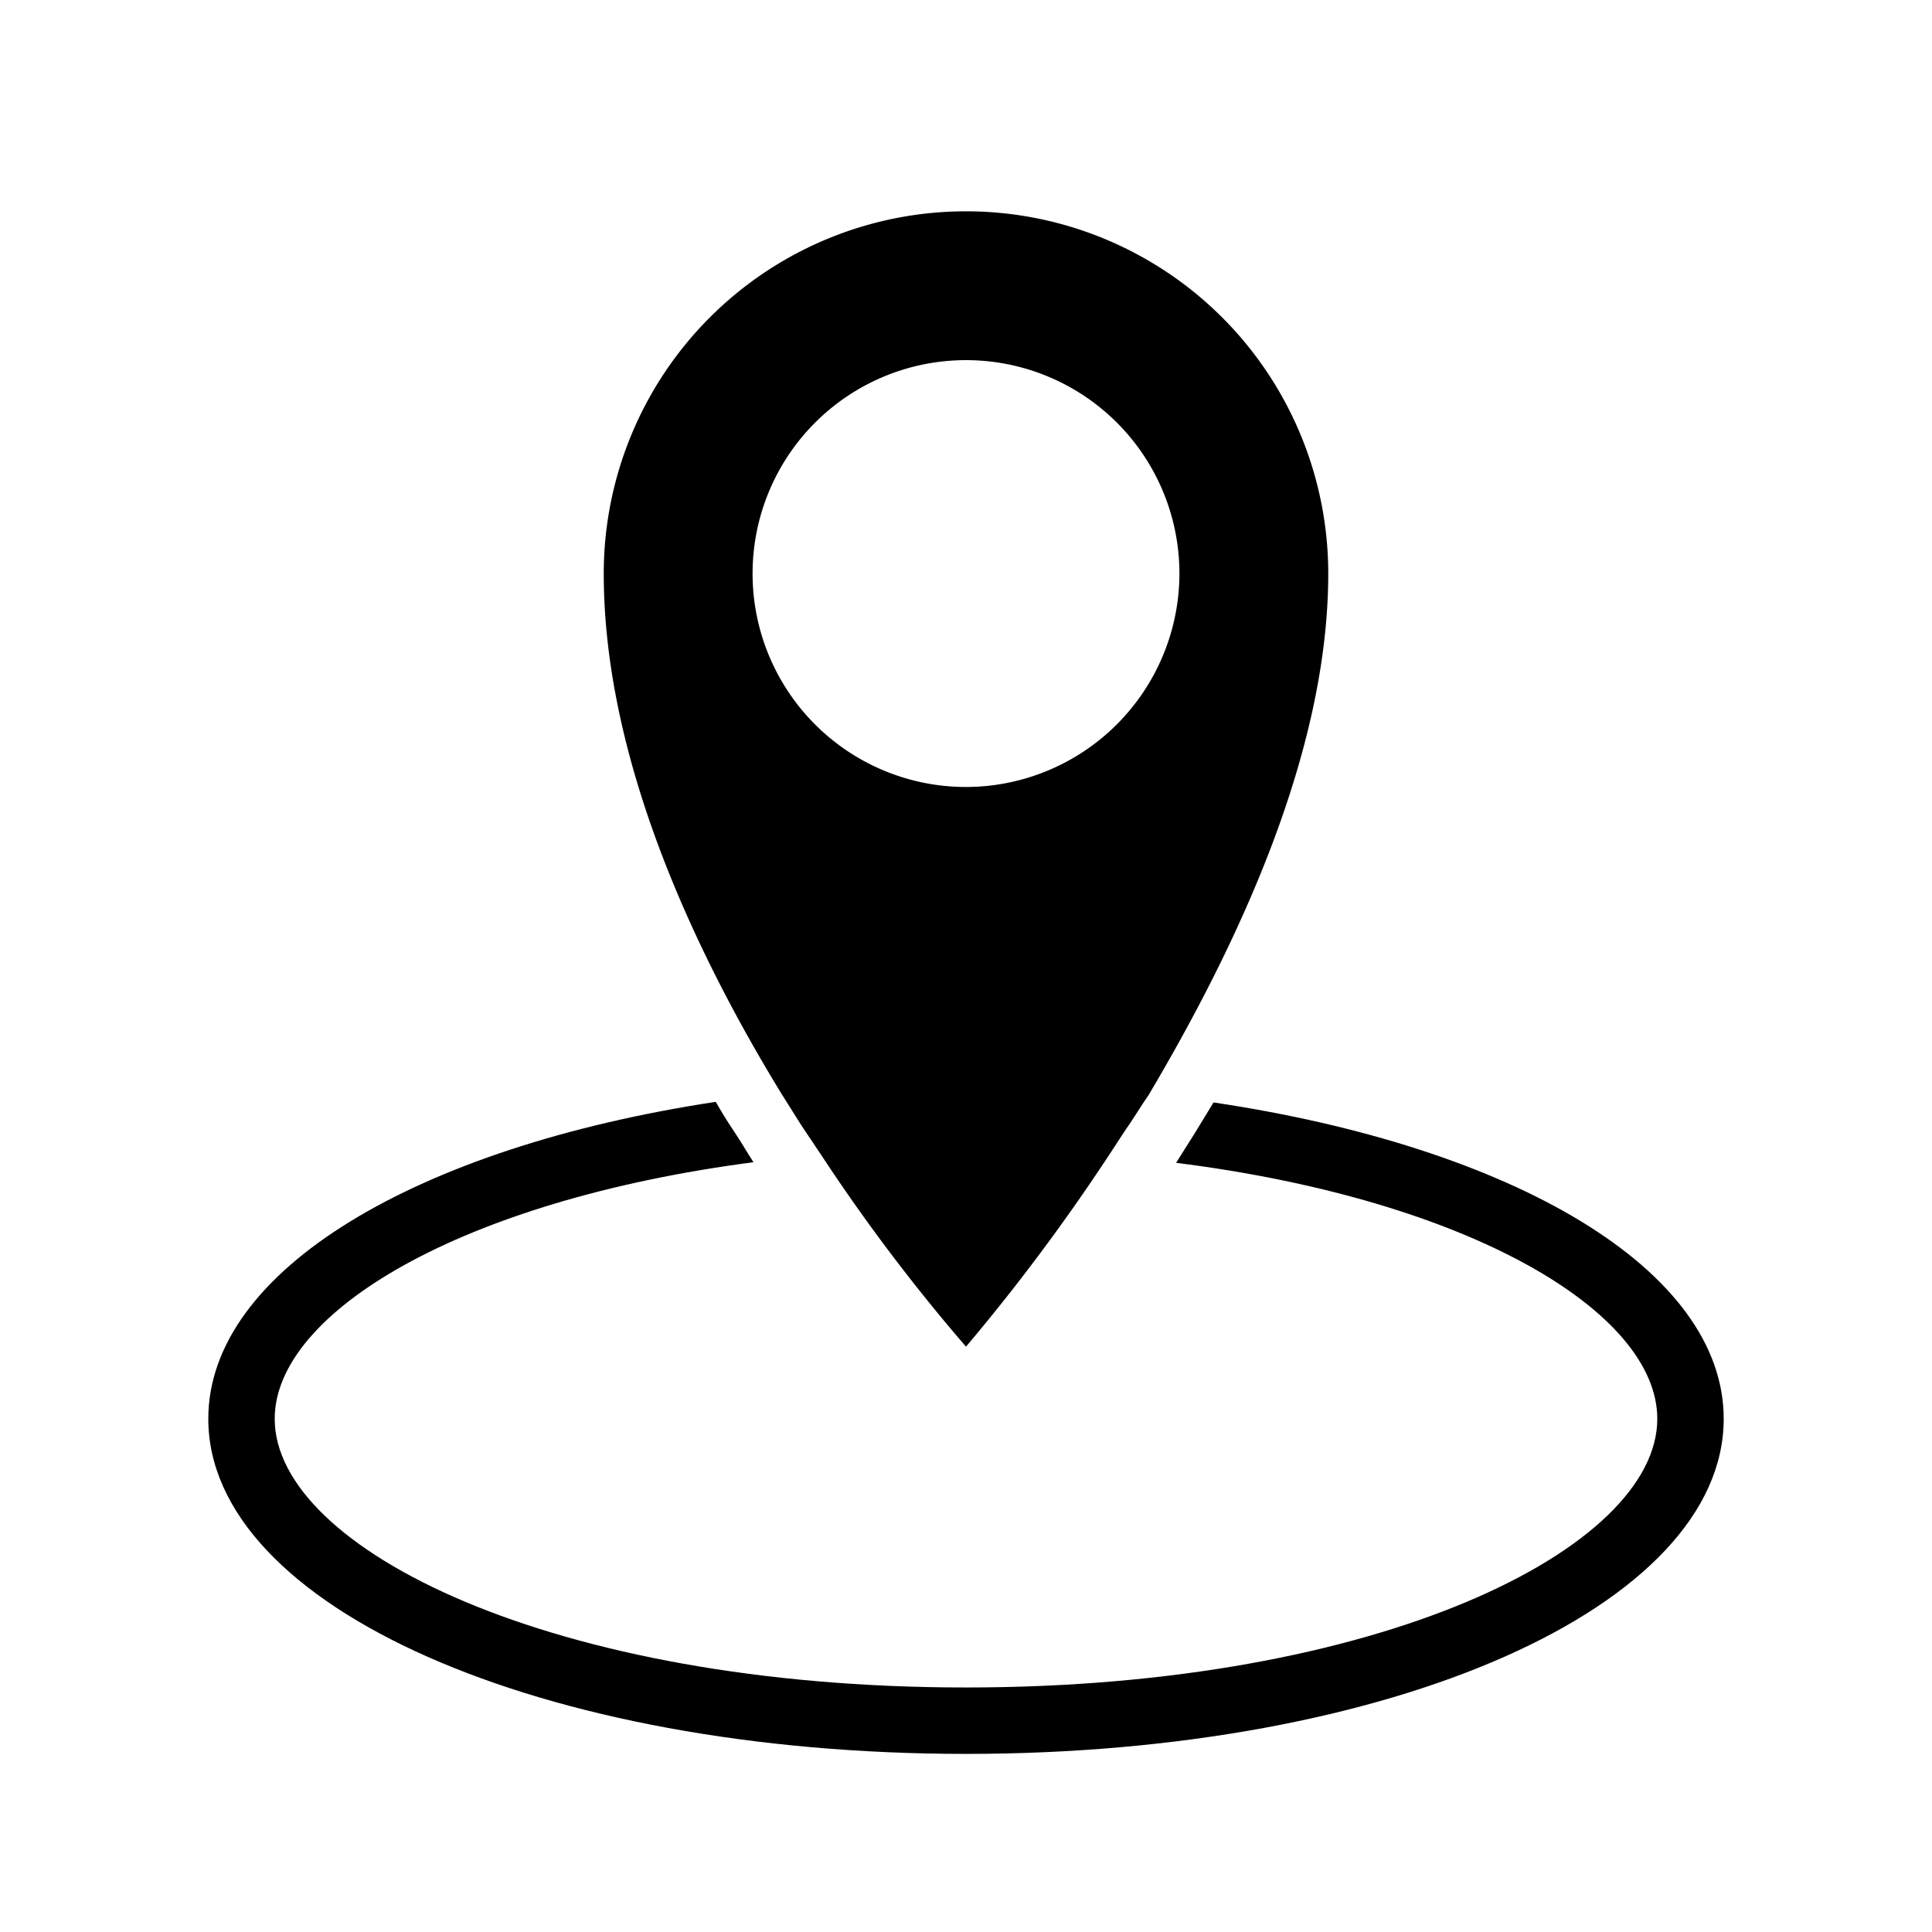 <svg id="Outline_Sort" data-name="Outline Sort" xmlns="http://www.w3.org/2000/svg" viewBox="0 0 64 64"><title>Posisjon_Sted</title><path d="M57.1,47c0,6.22-11,11.1-25.1,11.1S6.9,53.22,6.9,47c0-4.93,6.93-9,16.81-10.5.2.35.41.69.62,1s.42.68.63,1C15.24,39.77,9.1,43.49,9.1,47c0,4.3,9.2,8.9,22.9,8.9S54.9,51.3,54.9,47c0-3.52-6.17-7.25-15.94-8.48l.63-1,.61-1C50.13,38,57.1,42.05,57.1,47Z"/><path d="M32,7A12,12,0,0,0,20,19c0,6.06,2.92,12.38,5.88,17.22l.66,1.05.67,1A61,61,0,0,0,32,44.61a66.23,66.23,0,0,0,4.72-6.32c.22-.33.44-.68.66-1s.44-.69.66-1C41,31.3,44,24.93,44,19A12,12,0,0,0,32,7Zm0,19.07A7.07,7.07,0,1,1,39.07,19,7.08,7.08,0,0,1,32,26.07Z"/></svg>